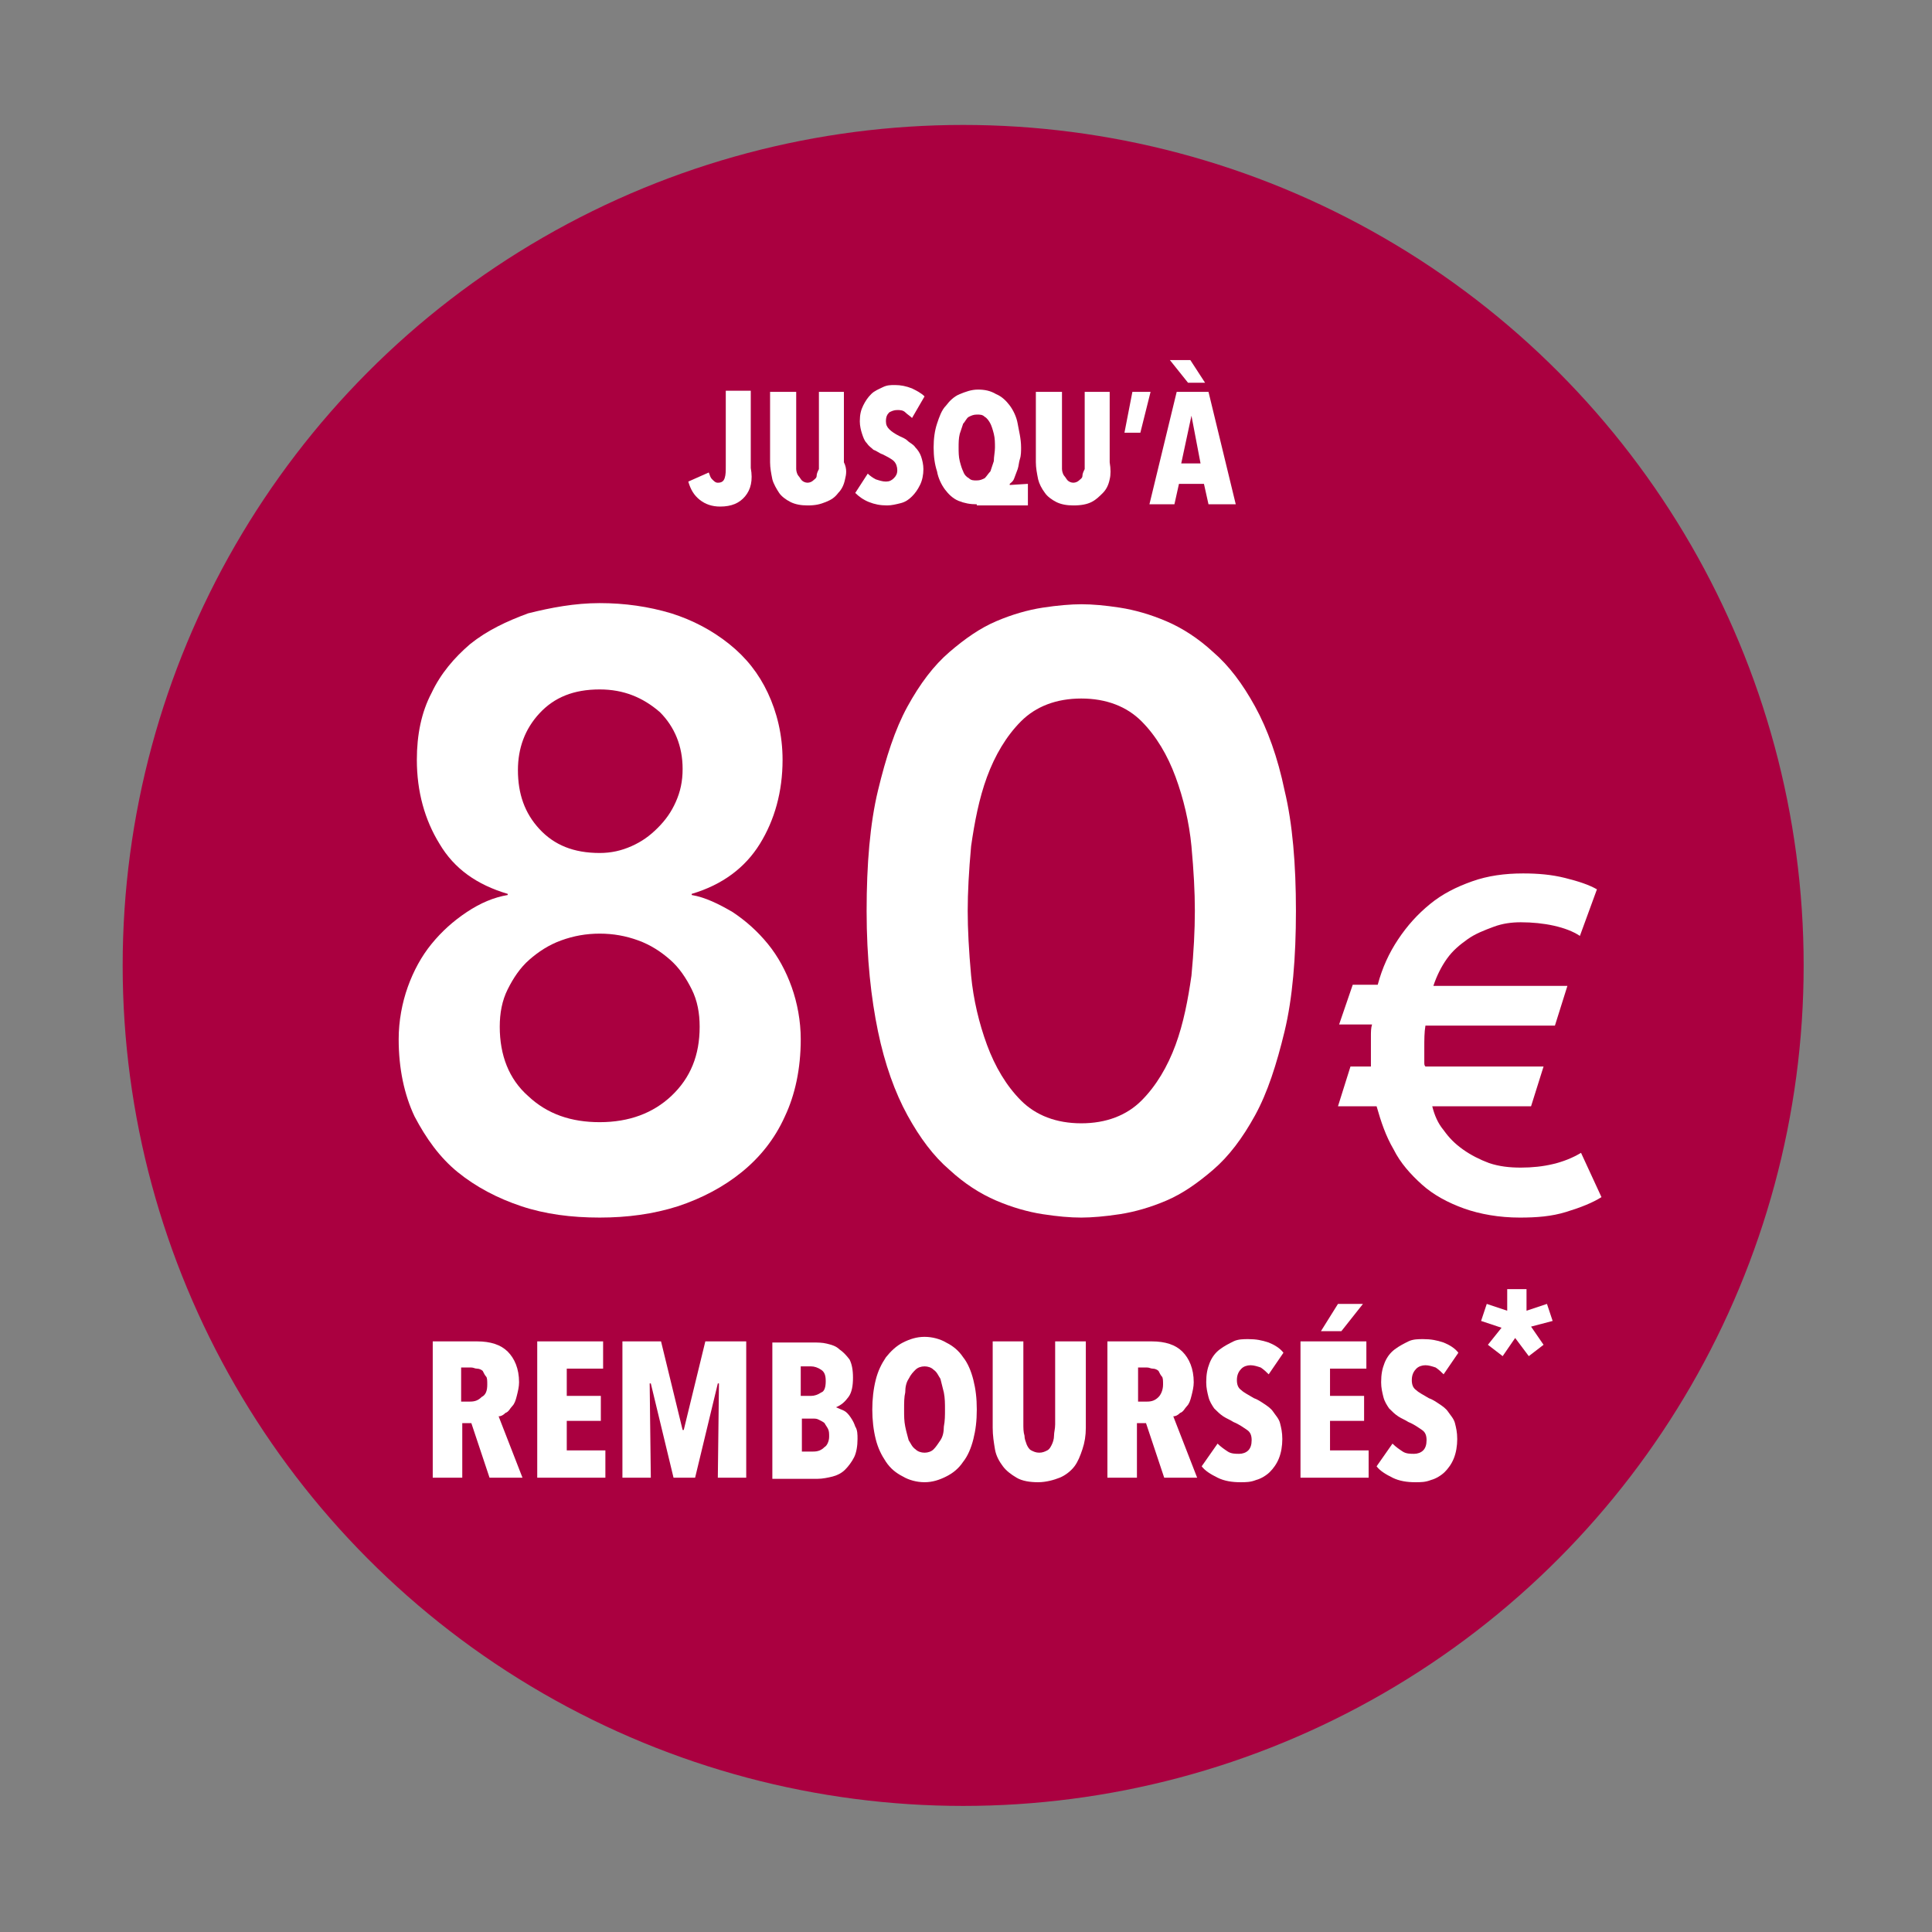 <?xml version="1.0" encoding="utf-8"?>
<!-- Generator: Adobe Illustrator 28.1.0, SVG Export Plug-In . SVG Version: 6.00 Build 0)  -->
<svg version="1.1" id="Calque_1" xmlns="http://www.w3.org/2000/svg" xmlns:xlink="http://www.w3.org/1999/xlink" x="0px" y="0px"
	 viewBox="0 0 170.1 170.1" style="enable-background:new 0 0 170.1 170.1;" xml:space="preserve">
<rect x="0" y="0" width="170.1" height="170.1" fill="#808080" stroke="none"/>
<style type="text/css">
	.st0{fill:#AA0040;}
	.st1{enable-background:new    ;}
	.st2{fill:#FFFFFF;}
</style>
<circle class="st0" cx="84.8" cy="85" r="74"/>
<g class="st1">
	<path class="st2" d="M141,105.4c-0.8,0.5-1.8,0.9-3.1,1.3s-2.6,0.5-4.1,0.5c-1.8,0-3.5-0.3-4.9-0.8c-1.4-0.5-2.7-1.2-3.7-2.1
		s-1.9-1.9-2.5-3.1c-0.7-1.2-1.1-2.4-1.5-3.8h-3.4l1.1-3.5h1.8c0-0.1,0-0.3,0-0.4c0-0.2,0-0.3,0-0.4v-0.9c0-0.3,0-0.7,0-1
		s0-0.7,0.1-1h-2.9l1.2-3.5h2.2c0.4-1.5,1-2.8,1.8-4s1.7-2.2,2.8-3.1s2.3-1.5,3.7-2s2.9-0.7,4.5-0.7c1.3,0,2.5,0.1,3.7,0.4
		s2.1,0.6,2.8,1l-1.5,4.1c-0.6-0.4-1.4-0.7-2.3-0.9c-0.9-0.2-1.9-0.3-2.9-0.3c-0.8,0-1.6,0.1-2.4,0.4s-1.6,0.6-2.3,1.1
		s-1.3,1-1.8,1.7s-0.9,1.5-1.2,2.4H138l-1.1,3.5h-11.4c-0.1,0.6-0.1,1.2-0.1,2V93c0,0.2,0,0.3,0,0.5s0,0.3,0.1,0.4h10.4l-1.1,3.5
		h-8.7c0.2,0.8,0.5,1.5,1,2.1c0.5,0.7,1,1.2,1.7,1.7s1.5,0.9,2.3,1.2c0.9,0.3,1.8,0.4,2.8,0.4c2,0,3.8-0.4,5.3-1.3L141,105.4z"/>
</g>
<g class="st1">
	<path class="st2" d="M52.8,53.1c2.2,0,4.3,0.3,6.3,0.9c1.9,0.6,3.6,1.5,5.1,2.7s2.6,2.6,3.4,4.3s1.3,3.7,1.3,5.9
		c0,2.8-0.7,5.3-2,7.4s-3.3,3.6-6,4.4v0.1c1.2,0.2,2.4,0.8,3.6,1.5c1.2,0.8,2.2,1.7,3.1,2.8c0.9,1.1,1.6,2.4,2.1,3.8s0.8,3,0.8,4.6
		c0,2.6-0.5,4.9-1.4,6.8c-0.9,2-2.2,3.6-3.8,4.9c-1.6,1.3-3.5,2.3-5.6,3c-2.2,0.7-4.5,1-6.9,1c-2.5,0-4.8-0.3-6.9-1s-4-1.7-5.6-3
		s-2.8-3-3.8-4.9c-0.9-1.9-1.4-4.2-1.4-6.8c0-1.6,0.3-3.2,0.8-4.6s1.2-2.7,2.1-3.8c0.9-1.1,1.9-2,3.1-2.8c1.2-0.8,2.4-1.3,3.6-1.5
		v-0.1c-2.7-0.8-4.7-2.2-6-4.4c-1.3-2.1-2-4.6-2-7.4c0-2.2,0.4-4.2,1.3-5.9c0.8-1.7,2-3.1,3.4-4.3c1.5-1.2,3.2-2,5.1-2.7
		C48.5,53.5,50.6,53.1,52.8,53.1z M52.8,82.2c-1.2,0-2.3,0.2-3.4,0.6c-1.1,0.4-2,1-2.8,1.7s-1.4,1.6-1.9,2.6S44,89.2,44,90.4
		c0,2.5,0.8,4.6,2.5,6.1c1.7,1.6,3.8,2.3,6.3,2.3c2.6,0,4.7-0.8,6.3-2.3c1.7-1.6,2.5-3.6,2.5-6.1c0-1.2-0.2-2.3-0.7-3.3
		s-1.1-1.9-1.9-2.6c-0.8-0.7-1.7-1.3-2.8-1.7C55.1,82.4,54,82.2,52.8,82.2z M52.8,60.7c-2.3,0-4,0.7-5.3,2.1s-1.9,3.1-1.9,5
		c0,2.1,0.6,3.8,1.9,5.2c1.3,1.4,3,2.1,5.3,2.1c1,0,1.9-0.2,2.8-0.6c0.9-0.4,1.6-0.9,2.3-1.6s1.2-1.4,1.6-2.3
		c0.4-0.9,0.6-1.8,0.6-2.9c0-2-0.7-3.7-2-5C56.6,61.4,54.9,60.7,52.8,60.7z"/>
	<path class="st2" d="M76.3,80.2c0-4.1,0.3-7.7,1-10.6s1.5-5.4,2.6-7.4s2.3-3.6,3.7-4.8c1.4-1.2,2.7-2.1,4.1-2.7
		c1.4-0.6,2.8-1,4.1-1.2c1.3-0.2,2.5-0.3,3.4-0.3c1,0,2.1,0.1,3.4,0.3s2.7,0.6,4.1,1.2c1.4,0.6,2.8,1.5,4.1,2.7
		c1.4,1.2,2.6,2.8,3.7,4.8s2,4.5,2.6,7.4c0.7,2.9,1,6.5,1,10.6s-0.3,7.7-1,10.6s-1.5,5.4-2.6,7.4s-2.3,3.6-3.7,4.8
		c-1.4,1.2-2.7,2.1-4.1,2.7s-2.8,1-4.1,1.2c-1.3,0.2-2.5,0.3-3.4,0.3c-1,0-2.1-0.1-3.4-0.3c-1.3-0.2-2.7-0.6-4.1-1.2
		s-2.8-1.5-4.1-2.7c-1.4-1.2-2.6-2.8-3.7-4.8s-2-4.5-2.6-7.4C76.7,87.9,76.3,84.4,76.3,80.2z M85.2,80.2c0,1.6,0.1,3.5,0.3,5.7
		c0.2,2.1,0.7,4.2,1.4,6.1c0.7,1.9,1.7,3.6,3,4.9s3.1,2,5.3,2c2.2,0,4-0.7,5.3-2s2.3-3,3-4.9s1.1-4,1.4-6.1c0.2-2.1,0.3-4,0.3-5.7
		s-0.1-3.5-0.3-5.7c-0.2-2.1-0.7-4.2-1.4-6.1c-0.7-1.9-1.7-3.6-3-4.9s-3.1-2-5.3-2c-2.2,0-4,0.7-5.3,2c-1.3,1.3-2.3,3-3,4.9
		s-1.1,4-1.4,6.1C85.3,76.7,85.2,78.6,85.2,80.2z"/>
</g>
<g class="st1">
	<path class="st2" d="M65.6,43.7c-0.5,0.6-1.2,0.9-2.2,0.9c-0.7,0-1.3-0.2-1.8-0.6c-0.5-0.4-0.8-0.9-1-1.6l1.8-0.8
		c0.1,0.2,0.1,0.4,0.3,0.6s0.3,0.3,0.5,0.3c0.3,0,0.5-0.1,0.6-0.4s0.1-0.6,0.1-1.1v-6.6h2.2v6.8C66.3,42.3,66.1,43.1,65.6,43.7z"/>
	<path class="st2" d="M74.4,42.2c-0.1,0.5-0.3,0.9-0.6,1.2c-0.3,0.4-0.6,0.6-1.1,0.8s-0.9,0.3-1.6,0.3c-0.6,0-1.1-0.1-1.5-0.3
		s-0.8-0.5-1-0.8s-0.5-0.8-0.6-1.2c-0.1-0.5-0.2-1-0.2-1.5v-6.2h2.3v6c0,0.3,0,0.5,0,0.8c0,0.2,0.1,0.5,0.2,0.6s0.2,0.3,0.3,0.4
		c0.1,0.1,0.3,0.2,0.5,0.2s0.4-0.1,0.5-0.2c0.1-0.1,0.3-0.2,0.3-0.4s0.1-0.4,0.2-0.6c0-0.2,0-0.5,0-0.8v-6h2.2v6.2
		C74.6,41.3,74.5,41.8,74.4,42.2z"/>
	<path class="st2" d="M80.3,36.8c-0.2-0.2-0.4-0.3-0.6-0.5s-0.5-0.2-0.7-0.2c-0.3,0-0.5,0.1-0.7,0.2c-0.2,0.2-0.3,0.4-0.3,0.8
		c0,0.3,0.1,0.5,0.3,0.7c0.2,0.2,0.5,0.4,0.9,0.6c0.2,0.1,0.5,0.2,0.7,0.4s0.5,0.3,0.7,0.6c0.2,0.2,0.4,0.5,0.5,0.8s0.2,0.7,0.2,1.1
		c0,0.5-0.1,1-0.3,1.4c-0.2,0.4-0.4,0.7-0.7,1s-0.6,0.5-1,0.6s-0.8,0.2-1.2,0.2c-0.6,0-1.1-0.1-1.6-0.3s-0.9-0.5-1.2-0.8l1.1-1.7
		c0.2,0.2,0.5,0.4,0.7,0.5c0.3,0.1,0.6,0.2,0.9,0.2s0.5-0.1,0.7-0.3s0.3-0.4,0.3-0.7s-0.1-0.6-0.3-0.8c-0.2-0.2-0.6-0.4-1-0.6
		c-0.3-0.1-0.5-0.3-0.8-0.4c-0.2-0.2-0.4-0.3-0.6-0.6c-0.2-0.2-0.3-0.5-0.4-0.8s-0.2-0.7-0.2-1.1c0-0.6,0.1-1,0.3-1.4s0.4-0.7,0.7-1
		c0.3-0.3,0.6-0.4,1-0.6s0.7-0.2,1.1-0.2c0.5,0,1,0.1,1.5,0.3c0.4,0.2,0.8,0.4,1.1,0.7L80.3,36.8z"/>
	<path class="st2" d="M86,44.4c-0.6,0-1.1-0.1-1.6-0.3s-0.9-0.6-1.2-1c-0.3-0.4-0.6-1-0.7-1.6c-0.2-0.6-0.3-1.3-0.3-2.1
		s0.1-1.5,0.3-2.1c0.2-0.6,0.4-1.2,0.8-1.6c0.3-0.4,0.7-0.8,1.2-1s1-0.4,1.6-0.4s1.1,0.1,1.6,0.4c0.5,0.2,0.9,0.6,1.2,1
		c0.3,0.4,0.6,1,0.7,1.6s0.3,1.3,0.3,2.1c0,0.3,0,0.7-0.1,1s-0.1,0.6-0.2,0.9c-0.1,0.3-0.2,0.5-0.3,0.8s-0.3,0.4-0.4,0.5v0.1
		l1.6-0.1v1.9H86V44.4z M87.6,39.4c0-0.4,0-0.8-0.1-1.2s-0.2-0.7-0.3-0.9s-0.3-0.5-0.5-0.6c-0.2-0.2-0.4-0.2-0.7-0.2
		c-0.3,0-0.5,0.1-0.7,0.2c-0.2,0.1-0.3,0.4-0.5,0.6c-0.1,0.3-0.2,0.6-0.3,0.9c-0.1,0.4-0.1,0.8-0.1,1.2s0,0.8,0.1,1.2
		s0.2,0.7,0.3,0.9c0.1,0.3,0.3,0.5,0.5,0.6c0.2,0.2,0.4,0.2,0.7,0.2c0.3,0,0.5-0.1,0.7-0.2c0.2-0.2,0.3-0.4,0.5-0.6
		c0.1-0.3,0.2-0.6,0.3-0.9C87.5,40.2,87.6,39.8,87.6,39.4z"/>
	<path class="st2" d="M97.7,42.2c-0.1,0.5-0.3,0.9-0.6,1.2s-0.6,0.6-1,0.8s-0.9,0.3-1.6,0.3c-0.6,0-1.1-0.1-1.5-0.3s-0.8-0.5-1-0.8
		c-0.3-0.4-0.5-0.8-0.6-1.2c-0.1-0.5-0.2-1-0.2-1.5v-6.2h2.3v6c0,0.3,0,0.5,0,0.8c0,0.2,0.1,0.5,0.2,0.6s0.2,0.3,0.3,0.4
		c0.1,0.1,0.3,0.2,0.5,0.2s0.4-0.1,0.5-0.2c0.1-0.1,0.3-0.2,0.3-0.4s0.1-0.4,0.2-0.6c0-0.2,0-0.5,0-0.8v-6h2.2v6.2
		C97.8,41.3,97.8,41.8,97.7,42.2z"/>
	<path class="st2" d="M99.7,34.5h1.6l-0.9,3.6H99L99.7,34.5z"/>
	<path class="st2" d="M106.4,44.4l-0.4-1.8h-2.2l-0.4,1.8h-2.2l2.4-9.9h2.8l2.4,9.9H106.4z M104.8,31.7l1.3,2h-1.5l-1.6-2H104.8z
		 M104.9,36.6L104.9,36.6l-0.9,4.2h1.7L104.9,36.6z"/>
</g>
<g>
	<g class="st1">
		<path class="st2" d="M43.1,130.1l-1.6-4.8h-0.8v4.8h-2.6v-12H42c1.2,0,2.1,0.3,2.7,0.9c0.6,0.6,1,1.5,1,2.7c0,0.4-0.1,0.8-0.2,1.2
			c-0.1,0.4-0.2,0.7-0.4,0.9c-0.2,0.2-0.3,0.5-0.6,0.6c-0.2,0.2-0.4,0.3-0.6,0.3l2.1,5.4H43.1z M42.9,121.9c0-0.3,0-0.6-0.1-0.7
			s-0.2-0.3-0.3-0.5c-0.1-0.1-0.3-0.2-0.5-0.2s-0.3-0.1-0.5-0.1h-0.9v3h0.8c0.4,0,0.7-0.1,1-0.4C42.8,122.8,42.9,122.4,42.9,121.9z"
			/>
		<path class="st2" d="M47.3,130.1v-12h5.8v2.4h-3.2v2.4h3v2.2h-3v2.6h3.4v2.4H47.3z"/>
		<path class="st2" d="M63.2,130.1l0.1-8.3h-0.1l-2,8.3h-1.9l-2-8.3h-0.1l0.1,8.3h-2.5v-12h3.4l1.9,7.8h0.1l1.9-7.8h3.6v12H63.2z"/>
		<path class="st2" d="M75.5,126.7c0,0.6-0.1,1.2-0.3,1.6c-0.2,0.4-0.5,0.8-0.8,1.1s-0.7,0.5-1.1,0.6s-0.9,0.2-1.3,0.2h-4v-12h3.6
			c0.4,0,0.8,0,1.2,0.1c0.4,0.1,0.8,0.2,1.1,0.5c0.3,0.2,0.6,0.5,0.9,0.9c0.2,0.4,0.3,0.9,0.3,1.6s-0.1,1.3-0.4,1.7
			s-0.6,0.7-1.1,0.9l0,0c0.2,0.1,0.5,0.2,0.7,0.3c0.2,0.1,0.4,0.3,0.6,0.6s0.3,0.5,0.4,0.8C75.5,125.9,75.5,126.3,75.5,126.7z
			 M72.7,121.6c0-0.5-0.1-0.8-0.4-1s-0.6-0.3-0.9-0.3h-0.9v2.6h0.9c0.3,0,0.6-0.1,0.9-0.3C72.6,122.5,72.7,122.1,72.7,121.6z
			 M73,126.5c0-0.3,0-0.5-0.1-0.7s-0.2-0.3-0.3-0.5c-0.1-0.1-0.3-0.2-0.5-0.3c-0.2-0.1-0.3-0.1-0.5-0.1h-1v2.9h1
			c0.4,0,0.7-0.1,1-0.4C72.8,127.3,73,126.9,73,126.5z"/>
		<path class="st2" d="M86,124.1c0,1-0.1,1.8-0.3,2.6s-0.5,1.5-0.9,2c-0.4,0.6-0.9,1-1.5,1.3s-1.2,0.5-1.9,0.5
			c-0.7,0-1.4-0.2-1.9-0.5c-0.6-0.3-1.1-0.7-1.5-1.3s-0.7-1.2-0.9-2s-0.3-1.7-0.3-2.6s0.1-1.8,0.3-2.6c0.2-0.8,0.5-1.4,0.9-2
			c0.4-0.5,0.9-1,1.5-1.3s1.2-0.5,1.9-0.5c0.7,0,1.4,0.2,1.9,0.5c0.6,0.3,1.1,0.7,1.5,1.3c0.4,0.5,0.7,1.2,0.9,2S86,123.1,86,124.1z
			 M83.2,124.1c0-0.5,0-1-0.1-1.5c-0.1-0.4-0.2-0.8-0.3-1.2c-0.2-0.3-0.3-0.6-0.6-0.8c-0.2-0.2-0.5-0.3-0.8-0.3s-0.6,0.1-0.8,0.3
			c-0.2,0.2-0.4,0.4-0.6,0.8c-0.2,0.3-0.3,0.7-0.3,1.2c-0.1,0.4-0.1,0.9-0.1,1.5s0,1,0.1,1.5s0.2,0.8,0.3,1.2
			c0.2,0.3,0.3,0.6,0.6,0.8c0.2,0.2,0.5,0.3,0.8,0.3s0.6-0.1,0.8-0.3c0.2-0.2,0.4-0.5,0.6-0.8s0.3-0.7,0.3-1.2
			C83.2,125.1,83.2,124.6,83.2,124.1z"/>
		<path class="st2" d="M95.3,127.6c-0.2,0.6-0.4,1.1-0.7,1.5c-0.3,0.4-0.8,0.8-1.3,1s-1.2,0.4-1.9,0.4c-0.7,0-1.4-0.1-1.9-0.4
			s-0.9-0.6-1.2-1c-0.3-0.4-0.6-0.9-0.7-1.5c-0.1-0.6-0.2-1.2-0.2-1.9v-7.6h2.7v7.3c0,0.3,0,0.7,0.1,1c0,0.3,0.1,0.5,0.2,0.8
			c0.1,0.2,0.2,0.4,0.4,0.5c0.2,0.1,0.4,0.2,0.7,0.2s0.5-0.1,0.7-0.2s0.3-0.3,0.4-0.5s0.2-0.5,0.2-0.8s0.1-0.6,0.1-1v-7.3h2.7v7.6
			C95.6,126.4,95.5,127,95.3,127.6z"/>
		<path class="st2" d="M102.5,130.1l-1.6-4.8h-0.8v4.8h-2.6v-12h3.9c1.2,0,2.1,0.3,2.7,0.9s1,1.5,1,2.7c0,0.4-0.1,0.8-0.2,1.2
			c-0.1,0.4-0.2,0.7-0.4,0.9c-0.2,0.2-0.3,0.5-0.6,0.6c-0.2,0.2-0.4,0.3-0.6,0.3l2.1,5.4H102.5z M102.4,121.9c0-0.3,0-0.6-0.1-0.7
			s-0.2-0.3-0.3-0.5c-0.1-0.1-0.3-0.2-0.5-0.2s-0.3-0.1-0.5-0.1h-0.8v3h0.8c0.4,0,0.7-0.1,1-0.4
			C102.2,122.8,102.4,122.4,102.4,121.9z"/>
		<path class="st2" d="M111.7,121c-0.2-0.2-0.4-0.4-0.7-0.6c-0.3-0.1-0.6-0.2-0.9-0.2s-0.6,0.1-0.8,0.3c-0.2,0.2-0.4,0.5-0.4,1
			c0,0.4,0.1,0.7,0.4,0.9c0.2,0.2,0.6,0.4,1.1,0.7c0.3,0.1,0.6,0.3,0.9,0.5s0.6,0.4,0.8,0.7s0.5,0.6,0.6,1s0.2,0.8,0.2,1.4
			s-0.1,1.2-0.3,1.7c-0.2,0.5-0.5,0.9-0.8,1.2s-0.8,0.6-1.2,0.7c-0.5,0.2-0.9,0.2-1.4,0.2c-0.7,0-1.4-0.1-2-0.4
			c-0.6-0.3-1.1-0.6-1.4-1l1.4-2c0.3,0.3,0.6,0.5,0.9,0.7s0.7,0.2,1,0.2s0.6-0.1,0.8-0.3c0.2-0.2,0.3-0.5,0.3-0.9s-0.1-0.7-0.4-0.9
			c-0.3-0.2-0.7-0.5-1.2-0.7c-0.3-0.2-0.6-0.3-0.9-0.5s-0.5-0.4-0.8-0.7c-0.2-0.3-0.4-0.6-0.5-1s-0.2-0.8-0.2-1.3
			c0-0.7,0.1-1.2,0.3-1.7c0.2-0.5,0.5-0.9,0.9-1.2c0.4-0.3,0.8-0.5,1.2-0.7s0.9-0.2,1.3-0.2c0.7,0,1.2,0.1,1.8,0.3
			c0.5,0.2,1,0.5,1.3,0.9L111.7,121z"/>
		<path class="st2" d="M114.5,130.1v-12h5.8v2.4h-3.2v2.4h3v2.2h-3v2.6h3.4v2.4H114.5z M118.1,117.2h-1.8l1.5-2.4h2.2L118.1,117.2z"
			/>
		<path class="st2" d="M127.1,121c-0.2-0.2-0.4-0.4-0.7-0.6c-0.3-0.1-0.6-0.2-0.9-0.2s-0.6,0.1-0.8,0.3c-0.2,0.2-0.4,0.5-0.4,1
			c0,0.4,0.1,0.7,0.4,0.9c0.2,0.2,0.6,0.4,1.1,0.7c0.3,0.1,0.6,0.3,0.9,0.5s0.6,0.4,0.8,0.7s0.5,0.6,0.6,1s0.2,0.8,0.2,1.4
			s-0.1,1.2-0.3,1.7c-0.2,0.5-0.5,0.9-0.8,1.2s-0.8,0.6-1.2,0.7c-0.5,0.2-0.9,0.2-1.4,0.2c-0.7,0-1.4-0.1-2-0.4
			c-0.6-0.3-1.1-0.6-1.4-1l1.4-2c0.3,0.3,0.6,0.5,0.9,0.7s0.7,0.2,1,0.2s0.6-0.1,0.8-0.3c0.2-0.2,0.3-0.5,0.3-0.9s-0.1-0.7-0.4-0.9
			c-0.3-0.2-0.7-0.5-1.2-0.7c-0.3-0.2-0.6-0.3-0.9-0.5s-0.5-0.4-0.8-0.7c-0.2-0.3-0.4-0.6-0.5-1s-0.2-0.8-0.2-1.3
			c0-0.7,0.1-1.2,0.3-1.7c0.2-0.5,0.5-0.9,0.9-1.2c0.4-0.3,0.8-0.5,1.2-0.7s0.9-0.2,1.3-0.2c0.7,0,1.2,0.1,1.8,0.3
			c0.5,0.2,1,0.5,1.3,0.9L127.1,121z"/>
	</g>
	<g class="st1">
		<path class="st2" d="M134.8,116.8l1.1,1.6l-1.3,1l-1.2-1.6l-1.1,1.6l-1.3-1l1.2-1.5l-1.8-0.6l0.5-1.5l1.8,0.6v-1.9h1.7v1.9
			l1.8-0.6l0.5,1.5L134.8,116.8z"/>
	</g>
</g>
</svg>
